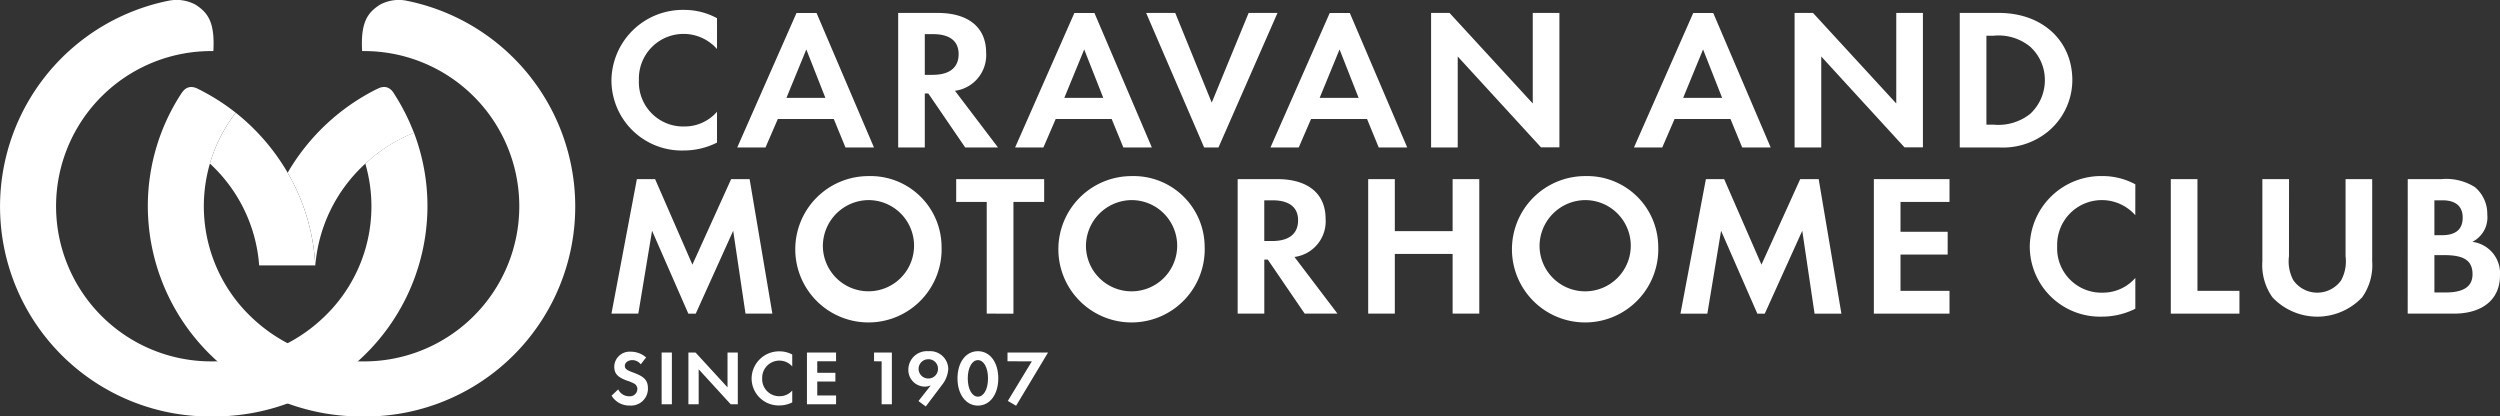 <svg xmlns:xlink="http://www.w3.org/1999/xlink" xmlns="http://www.w3.org/2000/svg" width="287" height="47.81" viewBox="0 0 287 47.81">
  <rect x="0" y="0" width="287" height="47.81" fill="#333333" stroke="none"/>
  <g id="Group_86" data-name="Group 86" transform="translate(-354.689 -173.484)">
    <g id="Group_17" data-name="Group 17" transform="translate(354.689 173.484)">
      <g id="Group_16" data-name="Group 16">
        <g id="Group_15" data-name="Group 15">
          <path id="Path_9" data-name="Path 9" d="M404.337,173.562a4.532,4.532,0,0,0-3.038.467c-1.46.94-2.219,2.071-2.039,5.32a17.813,17.813,0,1,1-.07,35.622,18.222,18.222,0,0,1-12.4-4.851,17.57,17.57,0,0,1-2.039-23.693s-.219-.172-.24-.187c-.081-.062-.161-.124-.243-.185s-.162-.122-.245-.182-.165-.12-.248-.178-.167-.118-.251-.176-.167-.116-.252-.173l-.255-.169c-.086-.056-.172-.112-.257-.167l-.26-.164-.261-.16c-.087-.054-.176-.105-.264-.156l-.266-.155-.268-.15-.27-.148-.186-.1-.087-.046c-.091-.048-.183-.1-.275-.142s-.288-.144-.292-.146a1.863,1.863,0,0,0-.258-.1,1.6,1.6,0,0,0-.246-.055,1.28,1.28,0,0,0-.221-.013,1.1,1.1,0,0,0-.2.023,1.136,1.136,0,0,0-.176.053,1.2,1.2,0,0,0-.155.076,1.458,1.458,0,0,0-.135.092c-.041.031-.08.066-.117.1s-.093.1-.093.1a3.1,3.1,0,0,0-.2.259,23.638,23.638,0,0,0-3.872,12.982,23.951,23.951,0,0,0,9.168,18.794,24.693,24.693,0,0,0,15.365,5.34,24.1,24.1,0,0,0,5.146-47.731" transform="translate(-357.688 -173.484)" fill="#fff"/>
          <path id="Path_10" data-name="Path 10" d="M391.966,195.591a24.443,24.443,0,0,0-5.954-6.877,17.66,17.66,0,0,0-2.966,5.836,17.653,17.653,0,0,1,5.654,11.687h6.442a23.653,23.653,0,0,0-3.177-10.646" transform="translate(-358.948 -175.771)" fill="#fff"/>
          <path id="Path_11" data-name="Path 11" d="M396.626,192.262a17.537,17.537,0,0,1-5,17.857,18.222,18.222,0,0,1-12.4,4.851,17.813,17.813,0,1,1-.042-35.622c.179-3.251-.579-4.382-2.04-5.322a4.576,4.576,0,0,0-3.092-.459,24.1,24.1,0,0,0,5.174,47.725,24.708,24.708,0,0,0,15.366-5.339,23.952,23.952,0,0,0,9.169-18.8,23.67,23.67,0,0,0-1.548-8.431,18.164,18.164,0,0,0-5.582,3.535" transform="translate(-354.689 -173.484)" fill="#fff"/>
          <path id="Path_12" data-name="Path 12" d="M407.9,190.13c-.048-.12-.1-.239-.146-.357s-.1-.237-.152-.354-.1-.235-.157-.351-.108-.233-.163-.348-.111-.23-.168-.345-.114-.229-.174-.342-.117-.227-.178-.339-.122-.224-.184-.336-.126-.222-.189-.332-.129-.22-.195-.33-.133-.218-.2-.326-.136-.216-.2-.323-.117-.192-.185-.282l-.037-.046-.037-.043c-.031-.037-.065-.071-.1-.1s-.077-.07-.117-.1a1.353,1.353,0,0,0-.136-.091,1.093,1.093,0,0,0-.33-.128,1.115,1.115,0,0,0-.2-.023,1.281,1.281,0,0,0-.221.013,1.635,1.635,0,0,0-.246.055c-.049.015-.1.037-.145.056-.155.074-.314.141-.466.219l-.067.035a24.517,24.517,0,0,0-9.961,9.463,23.649,23.649,0,0,1,3.177,10.644h0a17.751,17.751,0,0,1,5.742-11.685,18.179,18.179,0,0,1,5.582-3.535c-.046-.121-.093-.24-.14-.36" transform="translate(-360.524 -175.247)" fill="#fff"/>
          <path id="Path_13" data-name="Path 13" d="M440.657,222.442a1.227,1.227,0,0,0-.95-.481c-.507,0-.878.286-.878.658,0,.324.208.491.914.75,1.338.481,1.737.909,1.737,1.853a1.935,1.935,0,0,1-2.082,1.952,2.366,2.366,0,0,1-2.093-1.132l.761-.722a1.4,1.4,0,0,0,1.287.793.854.854,0,0,0,.914-.837.709.709,0,0,0-.354-.614,4.878,4.878,0,0,0-.816-.34c-1.1-.392-1.483-.812-1.483-1.628a1.761,1.761,0,0,1,1.881-1.7,2.663,2.663,0,0,1,1.776.659Z" transform="translate(-367.097 -180.619)" fill="#fff"/>
        </g>
      </g>
    </g>
    <g id="Group_19" data-name="Group 19" transform="translate(430.644 213.953)">
      <g id="Group_18" data-name="Group 18">
        <rect id="Rectangle_19" data-name="Rectangle 19" width="1.177" height="5.942" fill="#fff"/>
        <path id="Path_14" data-name="Path 14" d="M447.686,221.105h.815l3.675,4v-4h1.18v5.942h-.816l-3.675-4.017v4.017h-1.179Z" transform="translate(-444.611 -221.105)" fill="#fff"/>
      </g>
    </g>
    <g id="Group_22" data-name="Group 22" transform="translate(440.974 213.82)">
      <g id="Group_21" data-name="Group 21">
        <g id="Group_20" data-name="Group 20">
          <path id="Path_15" data-name="Path 15" d="M460.887,222.677a1.973,1.973,0,0,0-3.45,1.372,1.957,1.957,0,0,0,2.027,2.048,1.894,1.894,0,0,0,1.423-.649v1.361a3.3,3.3,0,0,1-1.478.348,3.1,3.1,0,0,1-3.186-3.1,3.149,3.149,0,0,1,3.215-3.109,3.031,3.031,0,0,1,1.449.365Z" transform="translate(-456.223 -220.949)" fill="#fff"/>
        </g>
      </g>
    </g>
    <g id="Group_24" data-name="Group 24" transform="translate(447.331 213.954)">
      <g id="Group_23" data-name="Group 23">
        <path id="Path_16" data-name="Path 16" d="M464.883,222.114v1.317h2.081v1.007h-2.081v1.6h2.162v1.007H463.7v-5.941h3.341v1.007Z" transform="translate(-463.704 -221.107)" fill="#fff"/>
        <path id="Path_17" data-name="Path 17" d="M472.762,222.114v-1.007h2.046v5.941h-1.176v-4.933Z" transform="translate(-465.064 -221.107)" fill="#fff"/>
      </g>
    </g>
    <g id="Group_27" data-name="Group 27" transform="translate(458.966 213.801)">
      <g id="Group_26" data-name="Group 26">
        <g id="Group_25" data-name="Group 25">
          <path id="Path_18" data-name="Path 18" d="M478.573,222.949a1.111,1.111,0,0,0,1.112,1.112,1.1,1.1,0,0,0,1.116-1.112,1.088,1.088,0,0,0-1.116-1.1,1.109,1.109,0,0,0-1.112,1.1m-.017,3.7,1.418-1.8a1.76,1.76,0,0,1-.7.144,1.906,1.906,0,0,1-1.876-1.971,2.126,2.126,0,0,1,2.307-2.093,2.085,2.085,0,0,1,2.276,2.032,3.264,3.264,0,0,1-.761,1.887l-1.826,2.425Z" transform="translate(-477.395 -220.926)" fill="#fff"/>
          <path id="Path_19" data-name="Path 19" d="M485.213,224.046c0,1.229.489,2.1,1.168,2.1s1.158-.874,1.158-2.1-.48-2.094-1.158-2.094-1.168.873-1.168,2.094m3.505,0c0,1.843-.963,3.126-2.338,3.126s-2.345-1.283-2.345-3.126.959-3.12,2.345-3.12,2.338,1.275,2.338,3.12" transform="translate(-478.392 -220.926)" fill="#fff"/>
        </g>
      </g>
    </g>
    <g id="Group_29" data-name="Group 29" transform="translate(470.35 213.954)">
      <g id="Group_28" data-name="Group 28">
        <path id="Path_20" data-name="Path 20" d="M490.79,222.114v-1.007h4.654l-3.668,6.111-.949-.553,2.761-4.55Z" transform="translate(-490.79 -221.107)" fill="#fff"/>
      </g>
    </g>
    <g id="Group_32" data-name="Group 32" transform="translate(424.884 174.622)">
      <g id="Group_31" data-name="Group 31">
        <g id="Group_30" data-name="Group 30">
          <path id="Path_21" data-name="Path 21" d="M449.408,179.313a5.125,5.125,0,0,0-8.966,3.567,5.086,5.086,0,0,0,5.273,5.324,4.92,4.92,0,0,0,3.692-1.689v3.54a8.526,8.526,0,0,1-3.834.906,8.066,8.066,0,0,1-8.284-8.06,8.187,8.187,0,0,1,8.354-8.079,7.865,7.865,0,0,1,3.764.951Z" transform="translate(-437.29 -174.823)" fill="#fff"/>
        </g>
      </g>
    </g>
    <g id="Group_34" data-name="Group 34" transform="translate(439.325 174.98)">
      <g id="Group_33" data-name="Group 33">
        <path id="Path_22" data-name="Path 22" d="M462.213,179.424l-2.283,5.558H464.4Zm-3.273,7.987-1.412,3.264h-3.245l6.8-15.431h2.305l6.589,15.431h-3.271l-1.34-3.264Z" transform="translate(-454.283 -175.244)" fill="#fff"/>
        <path id="Path_23" data-name="Path 23" d="M499.752,179.424l-2.283,5.558h4.471Zm-3.273,7.987-1.41,3.264h-3.248l6.8-15.431h2.307l6.589,15.431h-3.271l-1.341-3.264Z" transform="translate(-459.921 -175.244)" fill="#fff"/>
      </g>
    </g>
    <g id="Group_37" data-name="Group 37" transform="translate(457.798 174.969)">
      <g id="Group_36" data-name="Group 36">
        <g id="Group_35" data-name="Group 35">
          <path id="Path_24" data-name="Path 24" d="M479.973,182.339c1.955,0,2.99-.833,2.99-2.385,0-1.5-1.035-2.289-2.943-2.289h-.942v4.675Zm7.507,8.334h-3.765l-4.236-6.2h-.4v6.2h-3.057V175.232h4.541c3.531,0,5.557,1.667,5.557,4.563a4.129,4.129,0,0,1-3.578,4.375Z" transform="translate(-476.021 -175.232)" fill="#fff"/>
        </g>
      </g>
    </g>
    <g id="Group_39" data-name="Group 39" transform="translate(486.268 174.969)">
      <g id="Group_38" data-name="Group 38">
        <path id="Path_25" data-name="Path 25" d="M517.051,185.529l4.237-10.3H524.6l-6.776,15.446h-1.646l-6.659-15.446h3.34Z" transform="translate(-509.522 -175.232)" fill="#fff"/>
        <path id="Path_26" data-name="Path 26" d="M548.013,175.235h2.118l9.554,10.391V175.232h3.059v15.429h-2.116l-9.557-10.427v10.44h-3.058Z" transform="translate(-515.303 -175.232)" fill="#fff"/>
      </g>
    </g>
    <g id="Group_42" data-name="Group 42" transform="translate(579.669 174.969)">
      <g id="Group_41" data-name="Group 41" transform="translate(0)">
        <g id="Group_40" data-name="Group 40">
          <path id="Path_27" data-name="Path 27" d="M623.313,188.056a5.864,5.864,0,0,0,4.188-1.225,5.253,5.253,0,0,0,1.7-3.89,5.136,5.136,0,0,0-1.7-3.842,5.713,5.713,0,0,0-4.188-1.251h-.824v10.208Zm-3.883-12.824h4.5c4.965,0,8.424,3.172,8.424,7.732a7.681,7.681,0,0,1-2.847,5.927,8.172,8.172,0,0,1-5.6,1.782H619.43Z" transform="translate(-619.43 -175.232)" fill="#fff"/>
        </g>
      </g>
    </g>
    <g id="Group_44" data-name="Group 44" transform="translate(424.884 174.969)">
      <g id="Group_43" data-name="Group 43">
        <path id="Path_28" data-name="Path 28" d="M534.247,179.424l-2.283,5.558h4.471Zm-3.273,7.987-1.412,3.264h-3.244l6.8-15.431h2.307l6.588,15.431h-3.27l-1.34-3.264Z" transform="translate(-450.661 -175.234)" fill="#fff"/>
        <path id="Path_29" data-name="Path 29" d="M583.353,179.424l-2.285,5.558h4.473Zm-3.273,7.987-1.411,3.264h-3.247l6.8-15.431h2.3l6.593,15.431h-3.272l-1.343-3.264Z" transform="translate(-458.036 -175.234)" fill="#fff"/>
        <path id="Path_30" data-name="Path 30" d="M597.12,175.235h2.115l9.556,10.391V175.232h3.06v15.429h-2.118l-9.553-10.427v10.44h-3.06Z" transform="translate(-461.295 -175.232)" fill="#fff"/>
        <path id="Path_31" data-name="Path 31" d="M440.209,197.68H442.3l4.283,9.817,4.448-9.817h2.119l2.612,15.443h-3.083l-1.414-9.515-4.3,9.519h-.849l-4.165-9.519-1.577,9.515H437.29Z" transform="translate(-437.29 -178.603)" fill="#fff"/>
      </g>
    </g>
    <g id="Group_47" data-name="Group 47" transform="translate(445.999 193.7)">
      <g id="Group_46" data-name="Group 46">
        <g id="Group_45" data-name="Group 45">
          <path id="Path_32" data-name="Path 32" d="M465.291,205.328a5.235,5.235,0,1,0,5.246-5.3,5.288,5.288,0,0,0-5.246,5.3m13.626,0a8.4,8.4,0,1,1-8.38-8.055,8.152,8.152,0,0,1,8.38,8.055" transform="translate(-462.136 -197.273)" fill="#fff"/>
        </g>
      </g>
    </g>
    <g id="Group_49" data-name="Group 49" transform="translate(464.459 194.047)">
      <g id="Group_48" data-name="Group 48">
        <path id="Path_33" data-name="Path 33" d="M487.365,213.122V200.3h-3.506v-2.615h10.1V200.3h-3.528v12.825Z" transform="translate(-483.859 -197.681)" fill="#fff"/>
      </g>
    </g>
    <g id="Group_52" data-name="Group 52" transform="translate(476.201 193.7)">
      <g id="Group_51" data-name="Group 51">
        <g id="Group_50" data-name="Group 50">
          <path id="Path_34" data-name="Path 34" d="M500.831,205.328a5.237,5.237,0,1,0,5.248-5.3,5.288,5.288,0,0,0-5.248,5.3m13.627,0a8.4,8.4,0,1,1-8.379-8.055,8.152,8.152,0,0,1,8.379,8.055" transform="translate(-497.676 -197.273)" fill="#fff"/>
          <path id="Path_35" data-name="Path 35" d="M525.834,204.788c1.952,0,2.986-.833,2.986-2.385,0-1.5-1.034-2.29-2.941-2.29h-.942v4.675Zm7.506,8.334h-3.765l-4.235-6.205h-.4v6.205h-3.057V197.68h4.539c3.533,0,5.557,1.667,5.557,4.564a4.124,4.124,0,0,1-3.577,4.374Z" transform="translate(-501.311 -197.334)" fill="#fff"/>
        </g>
      </g>
    </g>
    <g id="Group_54" data-name="Group 54" transform="translate(511.757 194.047)">
      <g id="Group_53" data-name="Group 53">
        <path id="Path_36" data-name="Path 36" d="M549.209,203.655v-5.973h3.061v15.441h-3.061V206.27h-6.636v6.852h-3.058V197.682h3.058v5.973Z" transform="translate(-539.516 -197.682)" fill="#fff"/>
      </g>
    </g>
    <g id="Group_57" data-name="Group 57" transform="translate(528.274 193.7)">
      <g id="Group_56" data-name="Group 56">
        <g id="Group_55" data-name="Group 55">
          <path id="Path_37" data-name="Path 37" d="M562.107,205.328a5.237,5.237,0,1,0,5.247-5.3,5.288,5.288,0,0,0-5.247,5.3m13.625,0a8.4,8.4,0,1,1-8.378-8.055,8.151,8.151,0,0,1,8.378,8.055" transform="translate(-558.952 -197.273)" fill="#fff"/>
        </g>
      </g>
    </g>
    <g id="Group_59" data-name="Group 59" transform="translate(569.809 194.047)">
      <g id="Group_58" data-name="Group 58" transform="translate(0)">
        <path id="Path_38" data-name="Path 38" d="M610.886,200.3v3.427H616.3v2.615h-5.415v4.167h5.626v2.615h-8.684V197.682h8.684V200.3Z" transform="translate(-607.828 -197.682)" fill="#fff"/>
      </g>
    </g>
    <g id="Group_62" data-name="Group 62" transform="translate(587.696 193.7)">
      <g id="Group_61" data-name="Group 61" transform="translate(0)">
        <g id="Group_60" data-name="Group 60">
          <path id="Path_39" data-name="Path 39" d="M641,201.762a5.126,5.126,0,0,0-8.966,3.567,5.086,5.086,0,0,0,5.271,5.325,4.934,4.934,0,0,0,3.7-1.689V212.5a8.508,8.508,0,0,1-3.837.906,8.064,8.064,0,0,1-8.282-8.06,8.188,8.188,0,0,1,8.354-8.077,7.893,7.893,0,0,1,3.766.949Z" transform="translate(-628.876 -197.273)" fill="#fff"/>
        </g>
      </g>
    </g>
    <g id="Group_64" data-name="Group 64" transform="translate(603.895 194.048)">
      <g id="Group_63" data-name="Group 63">
        <path id="Path_40" data-name="Path 40" d="M651,210.507h4.82v2.616h-7.881V197.682H651Z" transform="translate(-647.938 -197.682)" fill="#fff"/>
      </g>
    </g>
    <g id="Group_67" data-name="Group 67" transform="translate(614.403 194.046)">
      <g id="Group_66" data-name="Group 66" transform="translate(0)">
        <g id="Group_65" data-name="Group 65">
          <path id="Path_41" data-name="Path 41" d="M663.364,206.526a4.6,4.6,0,0,0,.494,2.753,3.357,3.357,0,0,0,5.507,0,4.609,4.609,0,0,0,.494-2.753v-8.845h3.058v9.445a6.372,6.372,0,0,1-1.153,4.122,7.08,7.08,0,0,1-10.3,0,6.372,6.372,0,0,1-1.156-4.122v-9.445h3.061Z" transform="translate(-660.303 -197.68)" fill="#fff"/>
          <path id="Path_42" data-name="Path 42" d="M684.326,210.692c2.05,0,3.06-.694,3.06-2.085,0-1.552-.942-2.2-3.224-2.2h-1.153v4.282Zm-.448-6.573c1.579,0,2.38-.673,2.38-2.016,0-1.3-.8-1.99-2.331-1.99h-.919v4.006Zm-3.929-6.439h3.88a6.164,6.164,0,0,1,3.839.927,4,4,0,0,1,1.413,3.149,3.133,3.133,0,0,1-1.72,3.126,3.633,3.633,0,0,1,3.177,3.867c0,2.733-2,4.374-5.294,4.374h-5.3Z" transform="translate(-663.254 -197.68)" fill="#fff"/>
        </g>
      </g>
    </g>
    <path id="Path_43" data-name="Path 43" d="M584.621,197.68h2.095L591,207.5l4.447-9.817h2.121l2.609,15.443h-3.081l-1.413-9.515-4.306,9.519h-.849l-4.165-9.519-1.576,9.515H581.7Z" transform="translate(-34.095 -3.634)" fill="#fff"/>
  </g>
</svg>